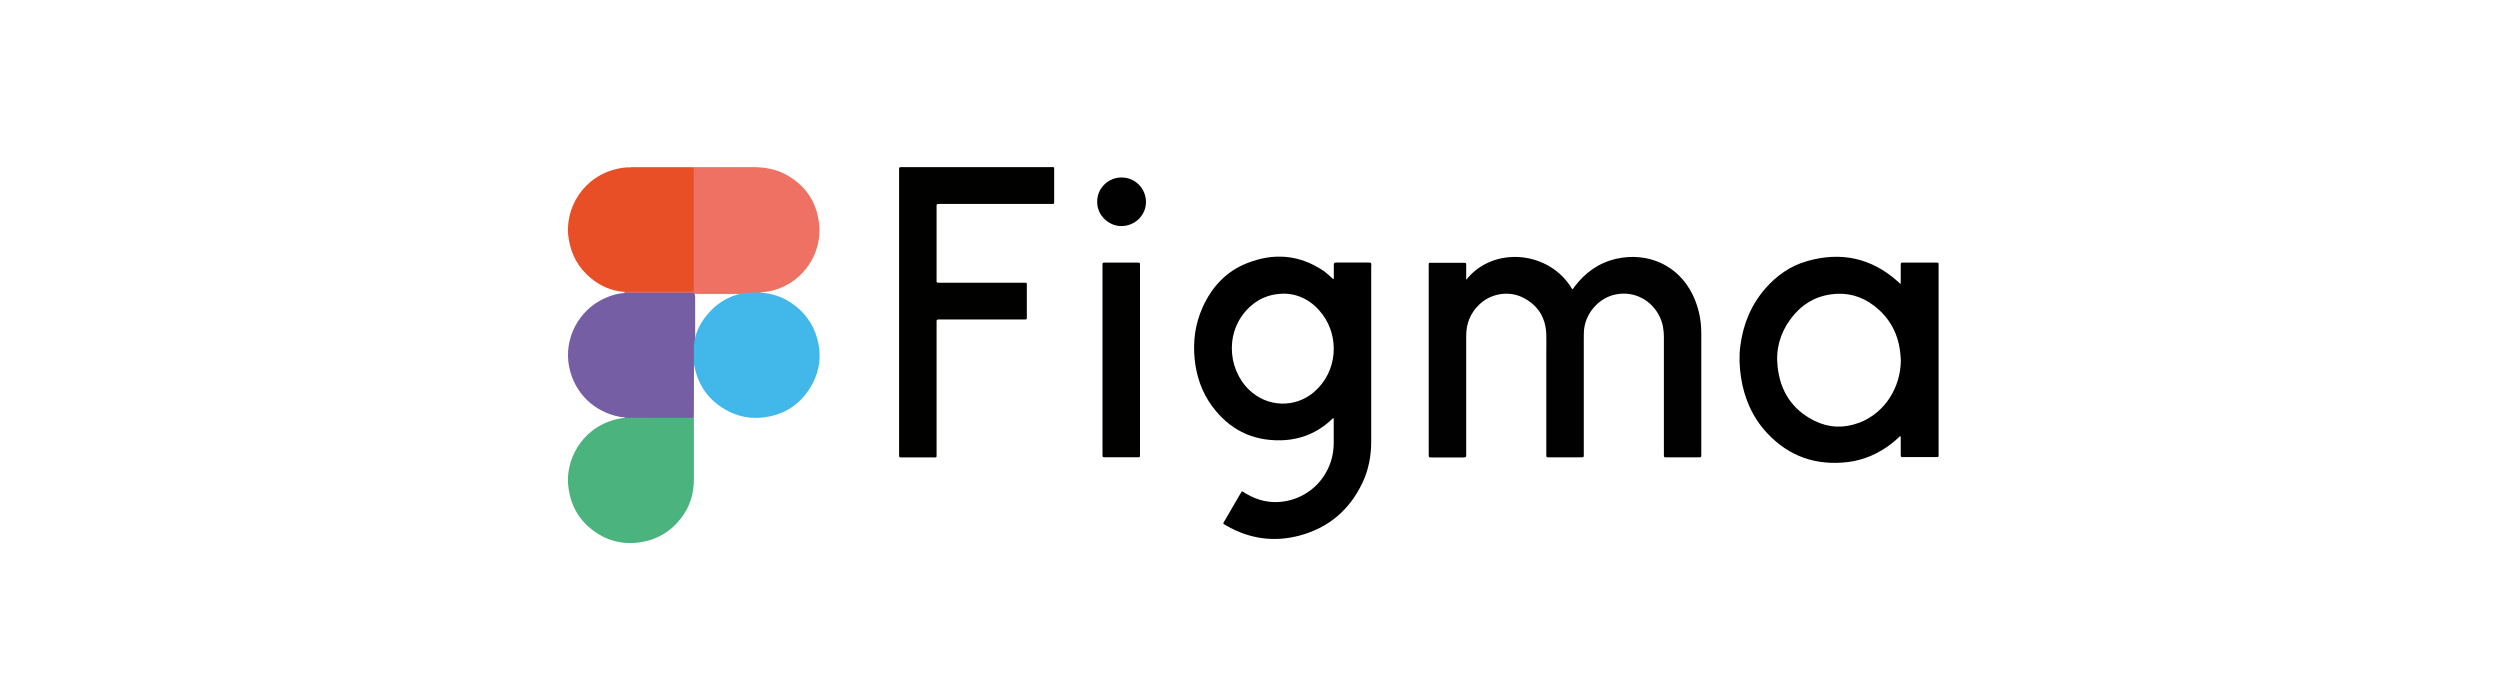 <svg width="241" height="67" viewBox="0 0 241 67" fill="none" xmlns="http://www.w3.org/2000/svg">
<path d="M141.342 26.977C143.927 23.682 149.395 24.148 151.563 27.884C151.674 27.841 151.708 27.74 151.767 27.655C152.805 26.283 154.123 25.326 155.824 24.944C158.766 24.284 161.768 25.486 163.188 28.443C163.741 29.595 164.004 30.823 164.004 32.094C164.013 35.999 164.004 39.904 164.004 43.809C164.004 44.08 164.004 44.08 163.741 44.088C162.729 44.088 161.708 44.088 160.696 44.088C160.399 44.088 160.399 44.088 160.399 43.809C160.399 43.478 160.399 43.148 160.399 42.818C160.399 39.37 160.399 35.922 160.399 32.483C160.399 31.789 160.288 31.128 159.982 30.501C159.259 29.019 157.627 28.011 155.756 28.384C154.072 28.722 152.771 30.264 152.686 31.992C152.677 32.229 152.677 32.466 152.677 32.695C152.677 36.354 152.677 40.014 152.677 43.665C152.677 44.139 152.72 44.08 152.269 44.088C151.317 44.088 150.356 44.088 149.403 44.088C149.029 44.088 149.063 44.088 149.063 43.741C149.063 40.496 149.063 37.252 149.063 33.999C149.063 33.398 149.08 32.797 149.063 32.204C148.995 30.594 148.247 29.408 146.801 28.68C145.432 27.994 143.689 28.299 142.6 29.358C141.75 30.179 141.342 31.179 141.342 32.356C141.342 36.109 141.342 39.861 141.342 43.614C141.342 43.699 141.342 43.783 141.342 43.859C141.367 44.046 141.274 44.097 141.095 44.097C140.058 44.097 139.02 44.097 137.983 44.097C137.736 44.097 137.736 44.097 137.728 43.843C137.728 43.783 137.728 43.724 137.728 43.665C137.728 37.701 137.728 31.738 137.728 25.774C137.728 25.258 137.66 25.334 138.178 25.334C139.148 25.334 140.117 25.334 141.087 25.334C141.333 25.334 141.342 25.334 141.342 25.58C141.342 26.02 141.342 26.469 141.342 26.986V26.977Z" fill="#000100"/>
<path d="M86.672 30.12C86.672 25.596 86.672 21.065 86.672 16.541C86.672 16.084 86.613 16.109 87.114 16.109C91.808 16.109 96.511 16.109 101.205 16.109C101.681 16.109 101.622 16.05 101.622 16.516C101.622 17.456 101.622 18.396 101.622 19.337C101.622 19.709 101.613 19.659 101.29 19.659C97.795 19.659 94.3 19.659 90.814 19.659C90.763 19.659 90.72 19.659 90.669 19.659C90.252 19.659 90.286 19.625 90.286 20.031C90.286 22.31 90.286 24.597 90.286 26.876C90.286 26.884 90.286 26.901 90.286 26.91C90.286 27.248 90.235 27.257 90.626 27.257C93.28 27.257 95.941 27.257 98.594 27.257C99.054 27.257 98.986 27.206 98.986 27.655C98.986 28.57 98.986 29.493 98.986 30.408C98.986 30.831 99.045 30.797 98.578 30.797C95.958 30.797 93.339 30.797 90.72 30.797C90.635 30.797 90.558 30.797 90.473 30.797C90.346 30.797 90.269 30.84 90.286 30.984C90.286 31.069 90.286 31.145 90.286 31.23C90.286 35.38 90.286 39.531 90.286 43.681C90.286 44.164 90.337 44.096 89.878 44.096C88.909 44.096 87.939 44.096 86.978 44.096C86.672 44.096 86.672 44.096 86.672 43.783C86.672 41.894 86.672 39.997 86.672 38.108C86.672 35.448 86.672 32.797 86.672 30.137V30.12Z" fill="#010100"/>
<path d="M60.216 28.214C60.216 28.214 60.173 28.171 60.156 28.146C60.318 27.977 60.53 28.027 60.726 28.027C62.563 28.027 64.408 28.027 66.245 28.027C66.772 28.027 66.781 28.027 66.781 27.502C66.781 23.953 66.781 20.404 66.781 16.855C66.781 16.753 66.781 16.643 66.772 16.541C66.764 16.372 66.67 16.287 66.5 16.279C66.373 16.279 66.237 16.27 66.109 16.27C64.527 16.27 62.946 16.27 61.364 16.27C61.168 16.27 60.956 16.312 60.794 16.151C60.905 16.084 61.024 16.109 61.143 16.109C64.927 16.109 68.711 16.109 72.504 16.109C73.635 16.109 74.74 16.27 75.752 16.821C77.632 17.854 78.712 19.421 78.958 21.556C79.247 24.148 77.802 26.553 75.565 27.612C74.919 27.917 74.247 28.112 73.533 28.163C73.448 28.163 73.363 28.163 73.295 28.205C73.091 28.409 72.835 28.315 72.597 28.332C72.444 28.341 72.291 28.341 72.147 28.332C70.556 28.332 68.966 28.332 67.376 28.332C67.223 28.332 67.07 28.332 66.917 28.324C64.825 28.341 62.724 28.324 60.633 28.324C60.496 28.324 60.343 28.324 60.233 28.214H60.216Z" fill="#EE7163"/>
<path d="M60.216 28.214C62.359 28.214 64.502 28.214 66.637 28.214C66.722 28.214 66.798 28.214 66.883 28.222C67.045 28.383 67.002 28.595 67.011 28.79C67.011 30.289 67.011 31.78 67.011 33.279C67.028 33.762 67.011 34.245 67.011 34.719C67.011 34.855 67.011 35.007 66.9 35.117C66.9 36.693 66.9 38.26 66.892 39.836C66.892 39.988 66.883 40.141 66.875 40.293C66.739 40.42 66.569 40.395 66.407 40.395C64.519 40.395 62.631 40.395 60.743 40.395C60.582 40.395 60.412 40.412 60.276 40.276C60.123 40.183 59.953 40.225 59.791 40.191C57.299 39.725 55.411 37.947 54.876 35.414C54.289 32.619 55.845 29.823 58.32 28.739C58.847 28.51 59.4 28.324 59.978 28.265C60.063 28.265 60.14 28.256 60.216 28.214Z" fill="#765EA5"/>
<path d="M60.793 16.135C60.921 16.135 61.048 16.152 61.184 16.152C62.928 16.152 64.68 16.152 66.423 16.152C66.516 16.152 66.61 16.152 66.704 16.152C66.814 16.152 66.874 16.22 66.882 16.33C66.882 16.415 66.882 16.491 66.882 16.576C66.882 20.286 66.882 24.004 66.882 27.715C66.882 27.774 66.882 27.833 66.882 27.892C66.891 28.053 66.831 28.138 66.661 28.121C66.576 28.121 66.499 28.121 66.414 28.121C64.382 28.121 62.358 28.121 60.326 28.121C60.266 28.121 60.207 28.13 60.147 28.138C58.956 28.036 57.902 27.596 56.992 26.842C55.785 25.868 55.079 24.597 54.824 23.056C54.33 20.091 56.286 16.906 59.637 16.245C60.02 16.169 60.402 16.118 60.793 16.135Z" fill="#E94F26"/>
<path d="M60.267 40.276C62.47 40.276 64.664 40.276 66.866 40.285C66.909 40.386 66.892 40.496 66.892 40.598C66.892 42.47 66.892 44.334 66.892 46.206C66.892 47.578 66.518 48.831 65.676 49.924C64.655 51.263 63.312 52.05 61.636 52.288C59.927 52.525 58.405 52.093 57.061 51.051C55.752 50.034 55.02 48.679 54.799 47.036C54.425 44.291 56.134 41.487 58.822 40.59C59.298 40.428 59.774 40.327 60.267 40.268V40.276Z" fill="#4BB37D"/>
<path d="M66.892 35.109C66.892 34.508 66.892 33.915 66.892 33.314C66.969 32.238 67.411 31.297 68.066 30.467C68.967 29.324 70.132 28.561 71.578 28.273C71.765 28.24 71.952 28.299 72.13 28.214C72.513 28.214 72.896 28.197 73.27 28.197C74.324 28.273 75.311 28.57 76.195 29.146C77.488 29.993 78.364 31.145 78.78 32.636C79.206 34.169 79.052 35.66 78.296 37.041C77.335 38.811 75.847 39.895 73.831 40.209C72.445 40.429 71.127 40.183 69.911 39.48C68.295 38.54 67.3 37.142 66.943 35.304C66.926 35.236 66.934 35.16 66.875 35.109H66.892Z" fill="#42B7EA"/>
<path d="M106.281 34.703C106.281 31.704 106.281 28.705 106.281 25.715C106.281 25.275 106.23 25.317 106.672 25.317C107.642 25.317 108.611 25.317 109.572 25.317C109.912 25.317 109.895 25.292 109.895 25.647C109.895 29.408 109.895 33.169 109.895 36.93C109.895 39.184 109.895 41.445 109.895 43.698C109.895 44.122 109.929 44.08 109.521 44.08C108.552 44.08 107.582 44.08 106.621 44.08C106.256 44.08 106.281 44.096 106.281 43.732C106.281 40.725 106.281 37.718 106.281 34.703Z" fill="#010100"/>
<path d="M105.771 19.413C105.771 18.142 106.834 17.101 108.126 17.109C109.427 17.109 110.465 18.159 110.473 19.472C110.473 20.743 109.427 21.776 108.126 21.793C106.893 21.81 105.728 20.76 105.771 19.413Z" fill="#010101"/>
<path d="M132.193 25.673C132.193 25.622 132.193 25.58 132.193 25.529C132.218 25.351 132.133 25.309 131.963 25.309C130.909 25.309 129.863 25.309 128.808 25.309C128.604 25.309 128.579 25.393 128.579 25.563C128.579 25.935 128.579 26.317 128.579 26.689C128.579 26.757 128.63 26.859 128.511 26.901C128.196 26.622 127.898 26.317 127.541 26.079C125.228 24.538 122.762 24.36 120.22 25.368C118.187 26.164 116.809 27.68 115.925 29.645C115.211 31.238 114.99 32.907 115.168 34.643C115.338 36.278 115.849 37.786 116.826 39.124C118.459 41.361 120.67 42.504 123.459 42.445C125.364 42.402 127.023 41.725 128.409 40.403C128.443 40.369 128.477 40.302 128.545 40.327C128.587 40.361 128.57 40.412 128.57 40.454C128.57 41.233 128.57 42.004 128.57 42.784C128.553 43.944 128.222 45.003 127.567 45.968C126.198 47.976 123.664 48.84 121.47 48.188C120.857 48.002 120.296 47.714 119.726 47.349C119.641 47.485 119.582 47.578 119.522 47.68C119.046 48.501 118.561 49.323 118.085 50.153C117.898 50.483 117.813 50.441 118.221 50.67C120.432 51.94 122.788 52.288 125.254 51.635C128.06 50.89 130.092 49.17 131.334 46.553C131.938 45.291 132.184 43.944 132.184 42.555C132.184 36.93 132.184 31.314 132.184 25.69L132.193 25.673ZM126.733 37.743C124.888 39.361 122.175 39.285 120.407 37.574C118.238 35.473 118.068 31.628 120.662 29.425C121.521 28.697 122.516 28.324 123.808 28.307C125.254 28.341 126.529 29.027 127.482 30.298C129.115 32.466 128.961 35.778 126.725 37.743H126.733Z" fill="black"/>
<path d="M186.88 43.681C186.88 39.954 186.88 36.227 186.88 32.5C186.88 30.204 186.88 27.917 186.88 25.622C186.88 25.291 186.905 25.317 186.573 25.317C185.57 25.317 184.567 25.317 183.563 25.317C183.24 25.317 183.223 25.266 183.231 25.673C183.231 26.223 183.231 26.774 183.231 27.333C183.172 27.333 183.155 27.341 183.155 27.333C183.087 27.274 183.019 27.206 182.951 27.138C180.391 24.851 177.44 24.233 174.166 25.181C172.593 25.639 171.284 26.554 170.204 27.782C168.809 29.374 168.044 31.238 167.771 33.313C167.635 34.33 167.678 35.355 167.831 36.371C168.146 38.421 168.945 40.251 170.374 41.776C172.474 44.012 175.076 44.901 178.112 44.545C179.685 44.359 181.08 43.732 182.33 42.775C182.628 42.546 182.9 42.292 183.172 42.038C183.265 42.123 183.231 42.208 183.231 42.284C183.231 42.741 183.231 43.199 183.231 43.656C183.231 44.13 183.223 44.063 183.623 44.063C184.575 44.063 185.536 44.063 186.488 44.063C186.931 44.063 186.88 44.105 186.88 43.664V43.681ZM179.192 40.759C177.755 41.301 176.309 41.25 174.932 40.573C172.772 39.505 171.615 37.718 171.36 35.346C171.173 33.669 171.598 32.144 172.585 30.789C173.554 29.459 174.855 28.604 176.505 28.375C178.036 28.155 179.439 28.536 180.663 29.476C182.228 30.679 183.053 32.288 183.206 34.237C183.223 34.398 183.231 34.567 183.24 34.694C183.24 37.286 181.752 39.802 179.192 40.767V40.759Z" fill="black"/>
</svg>
